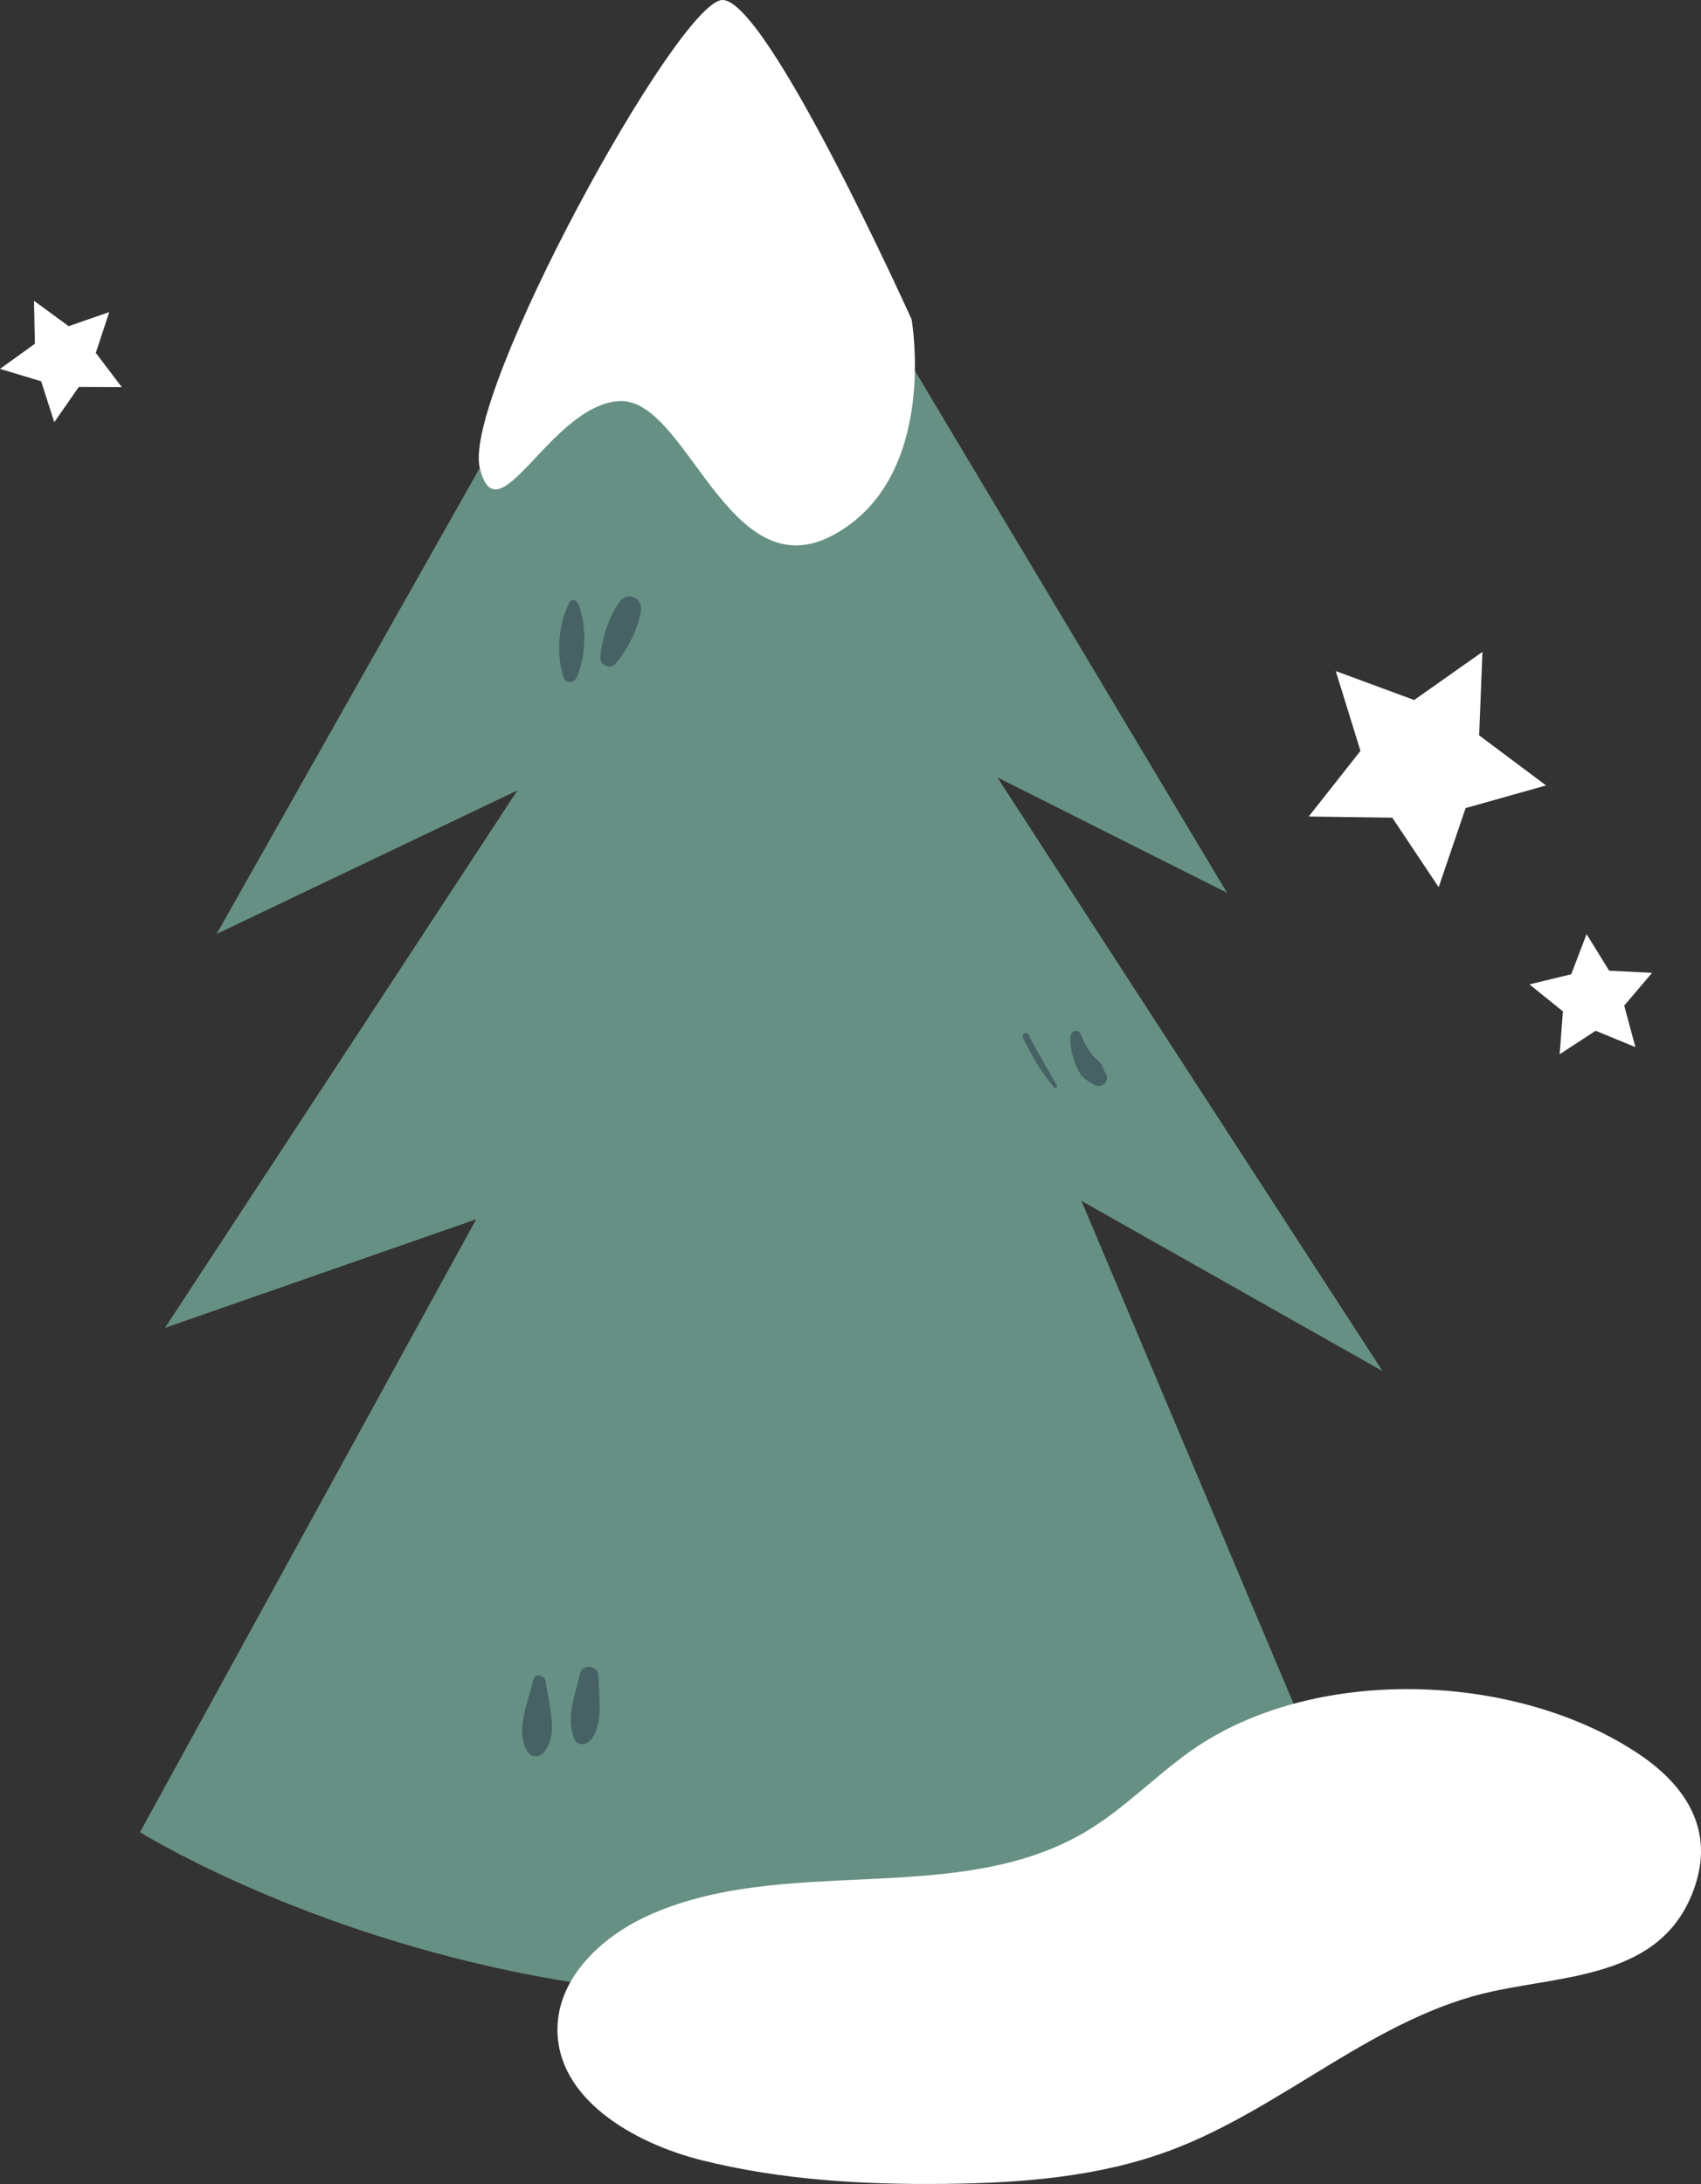 <?xml version="1.0" encoding="UTF-8"?> <svg xmlns="http://www.w3.org/2000/svg" xmlns:xlink="http://www.w3.org/1999/xlink" xmlns:xodm="http://www.corel.com/coreldraw/odm/2003" xml:space="preserve" width="53.513mm" height="68.71mm" version="1.1" style="shape-rendering:geometricPrecision; text-rendering:geometricPrecision; image-rendering:optimizeQuality; fill-rule:evenodd; clip-rule:evenodd" viewBox="0 0 2082.64 2674.09"><rect x="0" y="0" width="2082.64" height="2674.09" fill="#333333" stroke="none"/> <defs> <style type="text/css"> .fil3 {fill:#466264;fill-rule:nonzero} .fil2 {fill:#679085;fill-rule:nonzero} .fil1 {fill:white;fill-rule:nonzero} .fil0 {fill:#AAD8D6;fill-rule:nonzero;fill-opacity:0.412} </style> </defs> <g id="Слой_x0020_1">  <g id="_105553188608736"> <path class="fil0" d="M862.71 259.51c-2.09,-4.3 -8.18,-7.97 -13,-7.45 -25.8,2.74 -36.17,30.53 -43.34,52.62 -8.56,26.29 -9.03,50.45 5.14,74.73 4.4,7.55 15.31,7.27 19.78,0 12.21,-19.88 17.12,-39.19 23.39,-61.41 5.48,-19.4 17.52,-38.96 8.03,-58.49z"></path> <path class="fil0" d="M876.12 305.53c-6.19,21.43 -14.6,42.11 -22.14,63.05 -6.71,18.61 -14.81,38.85 -19.58,58.17 -2.56,10.39 9.04,20.59 18.75,14.42 43.64,-27.76 60.4,-81.7 58.97,-130.77 -0.6,-20.52 -30.17,-25.06 -36,-4.88z"></path> <polygon class="fil1" points="66.44,517 50.39,466.85 -0,451.66 42.73,420.89 41.61,368.26 84.06,399.4 133.77,382.08 117.29,432.08 149.11,473.99 96.48,473.76 "></polygon> <polygon class="fil1" points="2002.35,1282.11 1953.67,1262.09 1909.58,1290.83 1913.58,1238.35 1872.61,1205.3 1923.77,1192.88 1942.55,1143.7 1970.15,1188.52 2022.73,1191.17 1988.63,1231.29 "></polygon> <polygon class="fil1" points="1761.45,1086.29 1704.65,1001.19 1602.33,999.76 1665.7,919.42 1635.46,821.66 1731.44,857.12 1815.08,798.14 1811.01,900.39 1892.95,961.69 1794.45,989.43 "></polygon> <path class="fil2" d="M880.75 53.46l-615.55 1090.09 368.28 -175.78 -431.51 658.1 381.06 -132.99 -411.61 750.46c0,0 725.18,454.11 1479.75,2.45l-327.09 -775.43 368.61 208.37 -471.64 -726.93 281.25 141.33 -621.57 -1039.67z"></path> <path class="fil1" d="M1457.62 2144.11c-43.8,31.07 -81.48,70.61 -127.58,98.19 -158.34,94.66 -371.01,26.6 -538.44,104.09 -55.6,25.73 -107.61,74.72 -109.05,135.97 -2.04,86.73 92.66,141.66 176.82,162.7 96.95,24.25 197.66,30.01 297.6,28.91 93.58,-1.02 188.61,-8.31 276.25,-41.09 138.2,-51.71 251.2,-164.19 395.54,-194.91 96.2,-20.47 212.58,-18.7 247.74,-132.54 21.21,-68.66 -14.91,-121.19 -71.03,-158.48 -151.59,-100.76 -399.24,-108.26 -547.85,-2.83z"></path> <path class="fil1" d="M1116.16 391.11c0,0 -177.36,-393.37 -231.93,-391.1 -54.58,2.28 -318.48,484.13 -296.81,572.91 21.67,88.77 85.33,-74.95 169.47,-81.76 84.13,-6.82 134.15,234.2 263.75,163.72 129.61,-70.49 95.51,-263.76 95.51,-263.76z"></path> <path class="fil3" d="M707.94 739.07c-1.68,-4.31 -8.28,-6.36 -10.77,-1.42 -13.67,27.03 -16.31,62.84 -7.27,91.43 2.72,8.65 13.26,7.45 16.4,0 11.43,-27.07 12.39,-62.3 1.64,-90.01z"></path> <path class="fil3" d="M758.48 736.98c-13.33,18.9 -21.7,45.3 -23.51,68.35 -0.71,9.06 12.51,14.64 18.43,7.64 14.94,-17.63 27.55,-42.11 31.39,-64.9 2.72,-16.13 -16.63,-24.81 -26.31,-11.09z"></path> <path class="fil3" d="M668.27 2059.25c-0.95,-8.11 -13.28,-11.47 -15.43,-2.09 -6.11,26.72 -24.1,65.39 -5.26,89.65 4,5.15 12.99,4.22 17.13,0 20.63,-21.04 6.58,-61.67 3.56,-87.56z"></path> <path class="fil3" d="M732.74 2052.08c-0.14,-12.59 -19.58,-15.96 -22.49,-3.04 -5.92,26.19 -18.24,54.97 -6.74,80.8 3.97,8.92 15.75,6.3 20.34,0 15.45,-21.16 9.17,-53 8.89,-77.76z"></path> <path class="fil3" d="M1259.22 1266.85c-2.29,-4.53 -8.99,-0.55 -6.78,3.97 10.67,21.83 22.35,41.91 37.92,60.57 1.7,2.04 4.86,-0.57 3.6,-2.77 -11.78,-20.45 -24.08,-40.69 -34.74,-61.76z"></path> <path class="fil3" d="M1353.94 1314.61c-2.51,-3.67 -3.16,-8.41 -5.85,-11.99 -2.68,-3.58 -6.59,-6.28 -9.57,-9.64 -7.18,-8.11 -11.52,-17.68 -15.74,-27.52 -2.73,-6.39 -11.97,-2.59 -12.19,3.3 -0.49,12.63 2.14,24.76 6.99,36.4 5.54,13.32 10.52,16.37 22.46,23.32 8.38,4.88 19.8,-5.24 13.89,-13.88z"></path> </g> </g> </svg> 
